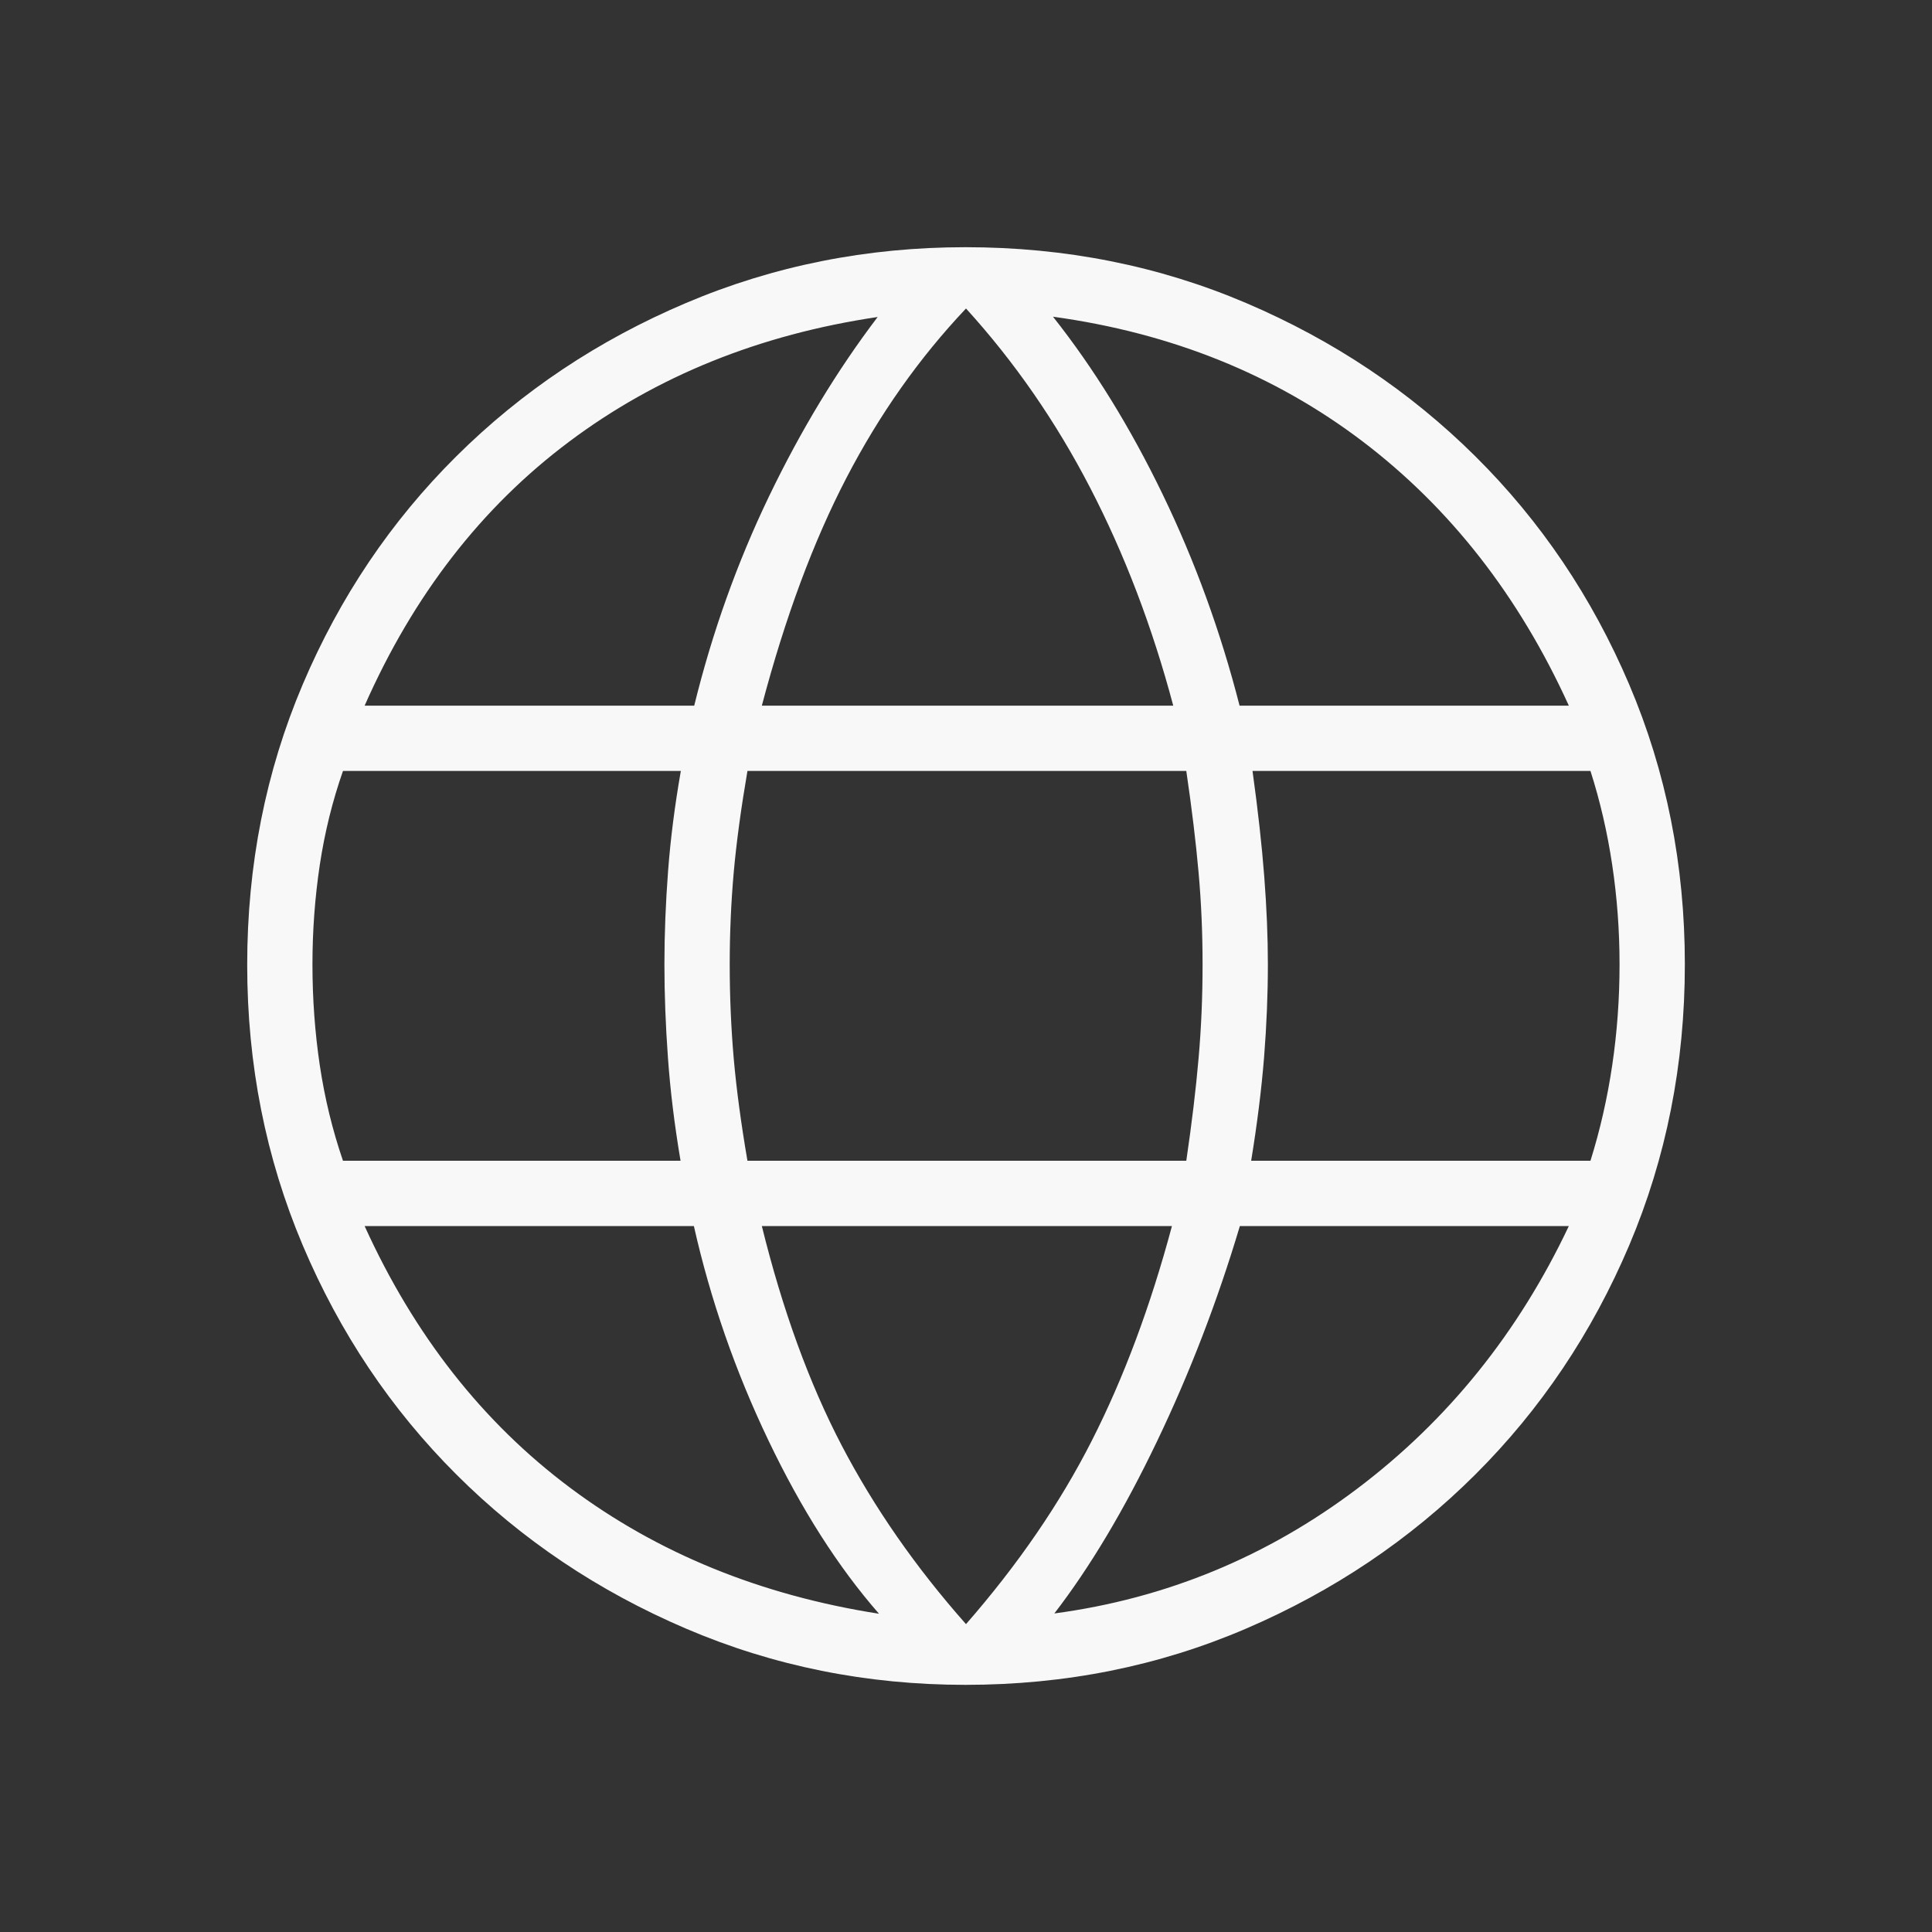 <svg width="40" height="40" viewBox="0 0 40 40" fill="none" xmlns="http://www.w3.org/2000/svg">
<rect x="0" y="0" width="40" height="40" fill="#333333" stroke="none"/>
<mask id="mask0_2361_904" style="mask-type:alpha" maskUnits="userSpaceOnUse" x="0" y="0" width="40" height="40">
<rect width="40" height="40" fill="#D9D9D9"/>
</mask>
<g mask="url(#mask0_2361_904)">
<path d="M19.99 34.883C17.946 34.883 16.016 34.495 14.201 33.718C12.386 32.942 10.802 31.879 9.449 30.528C8.095 29.177 7.035 27.595 6.268 25.783C5.501 23.97 5.118 22.035 5.118 19.976C5.118 17.91 5.501 15.975 6.268 14.169C7.035 12.364 8.095 10.79 9.449 9.446C10.802 8.102 12.386 7.044 14.201 6.274C16.016 5.503 17.946 5.118 19.99 5.118C22.056 5.118 23.993 5.503 25.8 6.274C27.607 7.045 29.189 8.102 30.545 9.447C31.9 10.791 32.962 12.366 33.731 14.172C34.499 15.978 34.883 17.909 34.883 19.966C34.883 22.031 34.499 23.97 33.731 25.783C32.962 27.595 31.9 29.177 30.545 30.528C29.189 31.879 27.607 32.942 25.8 33.718C23.993 34.495 22.056 34.883 19.99 34.883ZM20 33.626C21.077 32.393 21.945 31.126 22.606 29.825C23.267 28.524 23.819 27.044 24.264 25.384H15.773C16.202 27.123 16.753 28.637 17.426 29.926C18.1 31.216 18.958 32.449 20 33.626ZM18.199 33.411C17.355 32.447 16.591 31.249 15.908 29.819C15.224 28.389 14.71 26.911 14.366 25.384H7.549C8.576 27.644 9.995 29.451 11.807 30.805C13.619 32.159 15.75 33.028 18.199 33.411ZM21.829 33.405C24.141 33.095 26.233 32.232 28.106 30.817C29.98 29.401 31.438 27.59 32.481 25.384H25.67C25.205 26.942 24.632 28.429 23.953 29.845C23.275 31.261 22.567 32.447 21.829 33.405ZM7.101 24.032H14.09C13.964 23.287 13.877 22.576 13.829 21.899C13.78 21.223 13.756 20.578 13.756 19.966C13.756 19.337 13.782 18.692 13.832 18.031C13.882 17.37 13.97 16.68 14.096 15.962H7.101C6.883 16.584 6.723 17.232 6.621 17.906C6.52 18.58 6.469 19.267 6.469 19.966C6.469 20.68 6.52 21.377 6.621 22.057C6.723 22.738 6.883 23.396 7.101 24.032ZM15.475 24.032H24.561C24.675 23.256 24.76 22.55 24.815 21.914C24.871 21.279 24.898 20.63 24.898 19.966C24.898 19.32 24.871 18.686 24.815 18.062C24.76 17.439 24.675 16.738 24.561 15.962H15.475C15.342 16.738 15.247 17.439 15.191 18.062C15.136 18.686 15.108 19.32 15.108 19.966C15.108 20.63 15.136 21.279 15.191 21.914C15.247 22.55 15.342 23.256 15.475 24.032ZM25.904 24.032H32.929C33.128 23.396 33.278 22.738 33.379 22.057C33.48 21.377 33.531 20.68 33.531 19.966C33.531 19.267 33.48 18.58 33.379 17.906C33.278 17.232 33.128 16.584 32.929 15.962H25.932C26.044 16.77 26.125 17.499 26.175 18.148C26.225 18.798 26.25 19.404 26.25 19.966C26.25 20.582 26.224 21.221 26.172 21.882C26.119 22.543 26.03 23.26 25.904 24.032ZM25.664 14.61H32.481C31.45 12.341 30.024 10.515 28.205 9.134C26.385 7.754 24.251 6.894 21.801 6.557C22.646 7.624 23.403 8.851 24.073 10.238C24.743 11.624 25.273 13.082 25.664 14.61ZM15.773 14.61H24.291C23.856 12.976 23.282 11.472 22.57 10.098C21.859 8.725 21.002 7.488 20 6.387C19.035 7.407 18.209 8.576 17.525 9.893C16.84 11.21 16.256 12.782 15.773 14.61ZM7.549 14.61H14.373C14.745 13.095 15.261 11.65 15.921 10.278C16.582 8.905 17.332 7.667 18.171 6.563C15.726 6.926 13.596 7.786 11.784 9.144C9.971 10.501 8.559 12.323 7.549 14.61Z" fill="#F8F8F8"/>
</g>
</svg>

